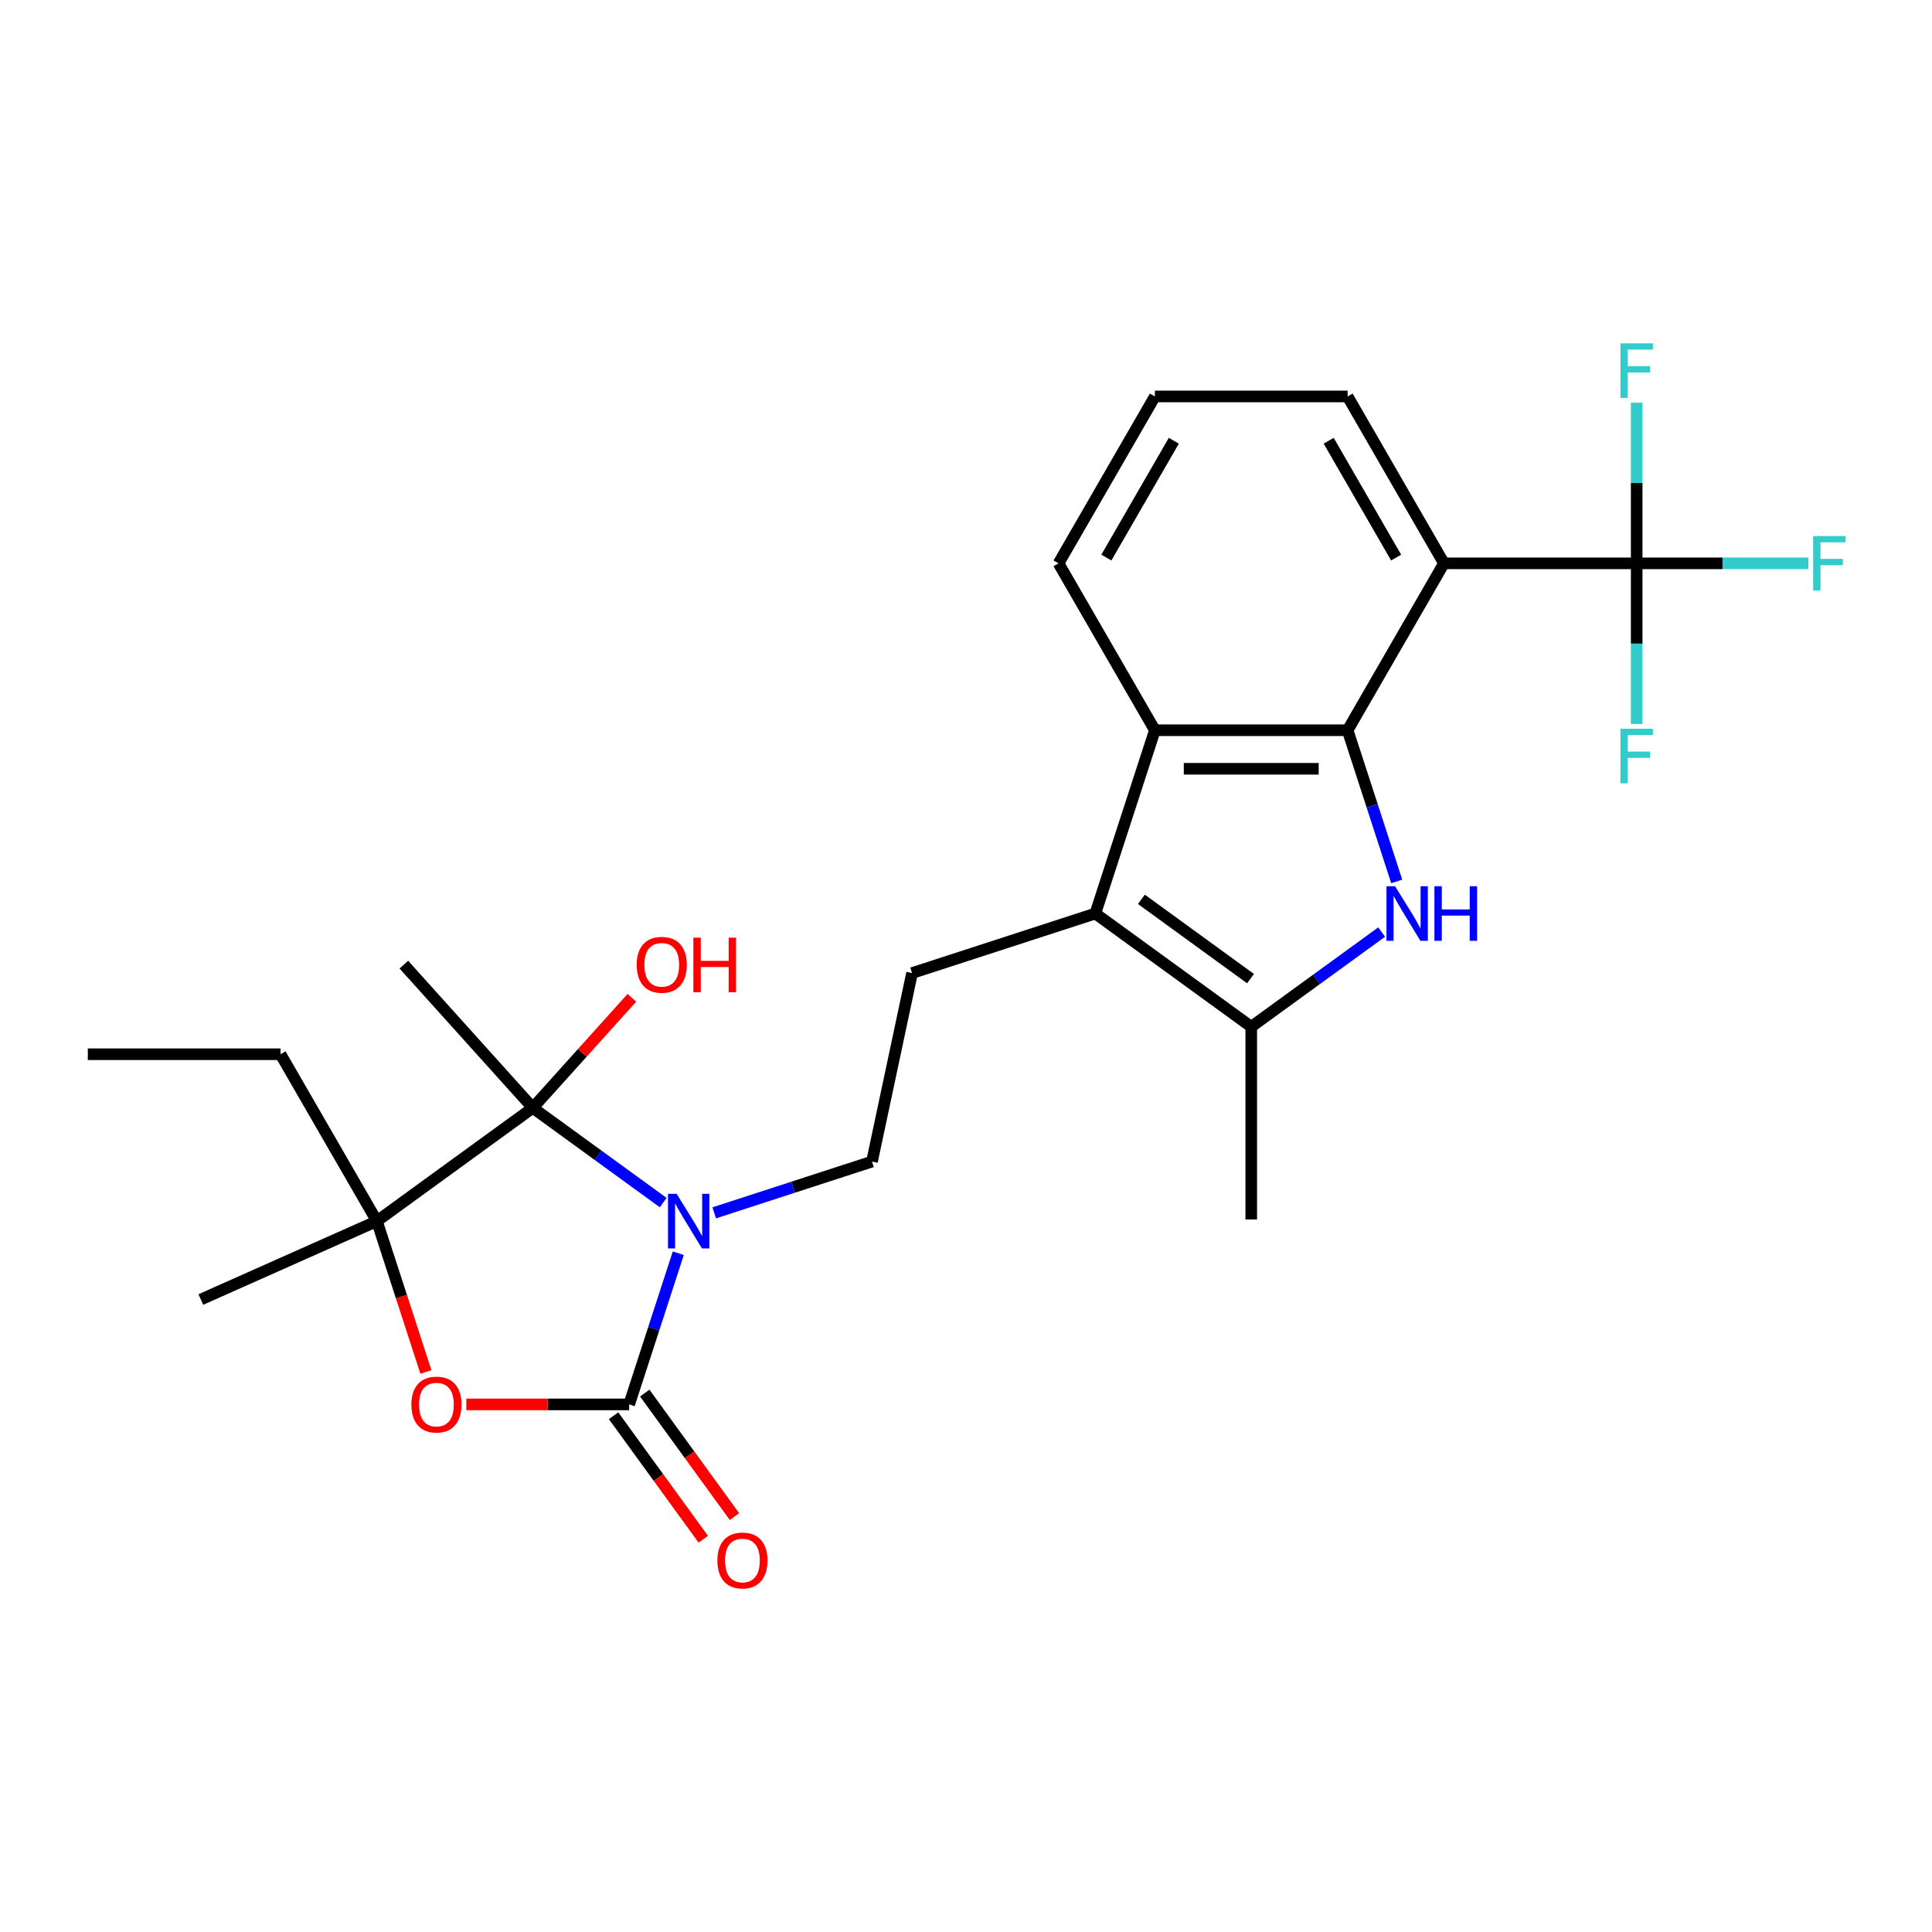<?xml version='1.0' encoding='iso-8859-1'?>
<svg version='1.1' baseProfile='full'
              xmlns='http://www.w3.org/2000/svg'
                      xmlns:rdkit='http://www.rdkit.org/xml'
                      xmlns:xlink='http://www.w3.org/1999/xlink'
                  xml:space='preserve'
width='1000px' height='1000px' viewBox='0 0 1000 1000'>
<!-- END OF HEADER -->
<rect style='opacity:1.0;fill:#FFFFFF;stroke:none' width='1000' height='1000' x='0' y='0'> </rect>
<path class='bond-0' d='M 351.075,648.672 L 338.363,687.796' style='fill:none;fill-rule:evenodd;stroke:#0000FF;stroke-width:6px;stroke-linecap:butt;stroke-linejoin:miter;stroke-opacity:1' />
<path class='bond-0' d='M 338.363,687.796 L 325.65,726.92' style='fill:none;fill-rule:evenodd;stroke:#000000;stroke-width:6px;stroke-linecap:butt;stroke-linejoin:miter;stroke-opacity:1' />
<path class='bond-2' d='M 343.268,622.458 L 309.522,597.94' style='fill:none;fill-rule:evenodd;stroke:#0000FF;stroke-width:6px;stroke-linecap:butt;stroke-linejoin:miter;stroke-opacity:1' />
<path class='bond-2' d='M 309.522,597.94 L 275.776,573.423' style='fill:none;fill-rule:evenodd;stroke:#000000;stroke-width:6px;stroke-linecap:butt;stroke-linejoin:miter;stroke-opacity:1' />
<path class='bond-11' d='M 369.681,627.762 L 410.511,614.496' style='fill:none;fill-rule:evenodd;stroke:#0000FF;stroke-width:6px;stroke-linecap:butt;stroke-linejoin:miter;stroke-opacity:1' />
<path class='bond-11' d='M 410.511,614.496 L 451.341,601.229' style='fill:none;fill-rule:evenodd;stroke:#000000;stroke-width:6px;stroke-linecap:butt;stroke-linejoin:miter;stroke-opacity:1' />
<path class='bond-6' d='M 325.65,726.92 L 283.507,726.92' style='fill:none;fill-rule:evenodd;stroke:#000000;stroke-width:6px;stroke-linecap:butt;stroke-linejoin:miter;stroke-opacity:1' />
<path class='bond-6' d='M 283.507,726.92 L 241.363,726.92' style='fill:none;fill-rule:evenodd;stroke:#FF0000;stroke-width:6px;stroke-linecap:butt;stroke-linejoin:miter;stroke-opacity:1' />
<path class='bond-13' d='M 317.581,732.783 L 340.801,764.744' style='fill:none;fill-rule:evenodd;stroke:#000000;stroke-width:6px;stroke-linecap:butt;stroke-linejoin:miter;stroke-opacity:1' />
<path class='bond-13' d='M 340.801,764.744 L 364.022,796.704' style='fill:none;fill-rule:evenodd;stroke:#FF0000;stroke-width:6px;stroke-linecap:butt;stroke-linejoin:miter;stroke-opacity:1' />
<path class='bond-13' d='M 333.72,721.057 L 356.941,753.017' style='fill:none;fill-rule:evenodd;stroke:#000000;stroke-width:6px;stroke-linecap:butt;stroke-linejoin:miter;stroke-opacity:1' />
<path class='bond-13' d='M 356.941,753.017 L 380.161,784.978' style='fill:none;fill-rule:evenodd;stroke:#FF0000;stroke-width:6px;stroke-linecap:butt;stroke-linejoin:miter;stroke-opacity:1' />
<path class='bond-1' d='M 697.52,377.97 L 597.771,377.97' style='fill:none;fill-rule:evenodd;stroke:#000000;stroke-width:6px;stroke-linecap:butt;stroke-linejoin:miter;stroke-opacity:1' />
<path class='bond-1' d='M 682.557,397.919 L 612.733,397.919' style='fill:none;fill-rule:evenodd;stroke:#000000;stroke-width:6px;stroke-linecap:butt;stroke-linejoin:miter;stroke-opacity:1' />
<path class='bond-4' d='M 697.52,377.97 L 747.394,291.585' style='fill:none;fill-rule:evenodd;stroke:#000000;stroke-width:6px;stroke-linecap:butt;stroke-linejoin:miter;stroke-opacity:1' />
<path class='bond-27' d='M 697.52,377.97 L 710.232,417.094' style='fill:none;fill-rule:evenodd;stroke:#000000;stroke-width:6px;stroke-linecap:butt;stroke-linejoin:miter;stroke-opacity:1' />
<path class='bond-27' d='M 710.232,417.094 L 722.944,456.218' style='fill:none;fill-rule:evenodd;stroke:#0000FF;stroke-width:6px;stroke-linecap:butt;stroke-linejoin:miter;stroke-opacity:1' />
<path class='bond-8' d='M 275.776,573.423 L 195.078,632.053' style='fill:none;fill-rule:evenodd;stroke:#000000;stroke-width:6px;stroke-linecap:butt;stroke-linejoin:miter;stroke-opacity:1' />
<path class='bond-14' d='M 275.776,573.423 L 301.418,544.944' style='fill:none;fill-rule:evenodd;stroke:#000000;stroke-width:6px;stroke-linecap:butt;stroke-linejoin:miter;stroke-opacity:1' />
<path class='bond-14' d='M 301.418,544.944 L 327.06,516.466' style='fill:none;fill-rule:evenodd;stroke:#FF0000;stroke-width:6px;stroke-linecap:butt;stroke-linejoin:miter;stroke-opacity:1' />
<path class='bond-18' d='M 275.776,573.423 L 209.031,499.295' style='fill:none;fill-rule:evenodd;stroke:#000000;stroke-width:6px;stroke-linecap:butt;stroke-linejoin:miter;stroke-opacity:1' />
<path class='bond-3' d='M 715.137,482.432 L 681.391,506.949' style='fill:none;fill-rule:evenodd;stroke:#0000FF;stroke-width:6px;stroke-linecap:butt;stroke-linejoin:miter;stroke-opacity:1' />
<path class='bond-3' d='M 681.391,506.949 L 647.645,531.467' style='fill:none;fill-rule:evenodd;stroke:#000000;stroke-width:6px;stroke-linecap:butt;stroke-linejoin:miter;stroke-opacity:1' />
<path class='bond-10' d='M 747.394,291.585 L 847.143,291.585' style='fill:none;fill-rule:evenodd;stroke:#000000;stroke-width:6px;stroke-linecap:butt;stroke-linejoin:miter;stroke-opacity:1' />
<path class='bond-28' d='M 747.394,291.585 L 697.52,205.2' style='fill:none;fill-rule:evenodd;stroke:#000000;stroke-width:6px;stroke-linecap:butt;stroke-linejoin:miter;stroke-opacity:1' />
<path class='bond-28' d='M 722.636,288.602 L 687.724,228.132' style='fill:none;fill-rule:evenodd;stroke:#000000;stroke-width:6px;stroke-linecap:butt;stroke-linejoin:miter;stroke-opacity:1' />
<path class='bond-5' d='M 566.947,472.836 L 472.08,503.66' style='fill:none;fill-rule:evenodd;stroke:#000000;stroke-width:6px;stroke-linecap:butt;stroke-linejoin:miter;stroke-opacity:1' />
<path class='bond-7' d='M 566.947,472.836 L 647.645,531.467' style='fill:none;fill-rule:evenodd;stroke:#000000;stroke-width:6px;stroke-linecap:butt;stroke-linejoin:miter;stroke-opacity:1' />
<path class='bond-7' d='M 590.778,465.491 L 647.267,506.533' style='fill:none;fill-rule:evenodd;stroke:#000000;stroke-width:6px;stroke-linecap:butt;stroke-linejoin:miter;stroke-opacity:1' />
<path class='bond-9' d='M 566.947,472.836 L 597.771,377.97' style='fill:none;fill-rule:evenodd;stroke:#000000;stroke-width:6px;stroke-linecap:butt;stroke-linejoin:miter;stroke-opacity:1' />
<path class='bond-26' d='M 220.45,710.142 L 207.764,671.098' style='fill:none;fill-rule:evenodd;stroke:#FF0000;stroke-width:6px;stroke-linecap:butt;stroke-linejoin:miter;stroke-opacity:1' />
<path class='bond-26' d='M 207.764,671.098 L 195.078,632.053' style='fill:none;fill-rule:evenodd;stroke:#000000;stroke-width:6px;stroke-linecap:butt;stroke-linejoin:miter;stroke-opacity:1' />
<path class='bond-22' d='M 647.645,531.467 L 647.645,631.216' style='fill:none;fill-rule:evenodd;stroke:#000000;stroke-width:6px;stroke-linecap:butt;stroke-linejoin:miter;stroke-opacity:1' />
<path class='bond-21' d='M 195.078,632.053 L 145.203,545.669' style='fill:none;fill-rule:evenodd;stroke:#000000;stroke-width:6px;stroke-linecap:butt;stroke-linejoin:miter;stroke-opacity:1' />
<path class='bond-23' d='M 195.078,632.053 L 103.953,672.625' style='fill:none;fill-rule:evenodd;stroke:#000000;stroke-width:6px;stroke-linecap:butt;stroke-linejoin:miter;stroke-opacity:1' />
<path class='bond-20' d='M 597.771,377.97 L 547.896,291.585' style='fill:none;fill-rule:evenodd;stroke:#000000;stroke-width:6px;stroke-linecap:butt;stroke-linejoin:miter;stroke-opacity:1' />
<path class='bond-15' d='M 847.143,291.585 L 891.571,291.585' style='fill:none;fill-rule:evenodd;stroke:#000000;stroke-width:6px;stroke-linecap:butt;stroke-linejoin:miter;stroke-opacity:1' />
<path class='bond-15' d='M 891.571,291.585 L 935.999,291.585' style='fill:none;fill-rule:evenodd;stroke:#33CCCC;stroke-width:6px;stroke-linecap:butt;stroke-linejoin:miter;stroke-opacity:1' />
<path class='bond-16' d='M 847.143,291.585 L 847.143,250.019' style='fill:none;fill-rule:evenodd;stroke:#000000;stroke-width:6px;stroke-linecap:butt;stroke-linejoin:miter;stroke-opacity:1' />
<path class='bond-16' d='M 847.143,250.019 L 847.143,208.454' style='fill:none;fill-rule:evenodd;stroke:#33CCCC;stroke-width:6px;stroke-linecap:butt;stroke-linejoin:miter;stroke-opacity:1' />
<path class='bond-17' d='M 847.143,291.585 L 847.143,333.15' style='fill:none;fill-rule:evenodd;stroke:#000000;stroke-width:6px;stroke-linecap:butt;stroke-linejoin:miter;stroke-opacity:1' />
<path class='bond-17' d='M 847.143,333.15 L 847.143,374.715' style='fill:none;fill-rule:evenodd;stroke:#33CCCC;stroke-width:6px;stroke-linecap:butt;stroke-linejoin:miter;stroke-opacity:1' />
<path class='bond-12' d='M 451.341,601.229 L 472.08,503.66' style='fill:none;fill-rule:evenodd;stroke:#000000;stroke-width:6px;stroke-linecap:butt;stroke-linejoin:miter;stroke-opacity:1' />
<path class='bond-19' d='M 697.52,205.2 L 597.771,205.2' style='fill:none;fill-rule:evenodd;stroke:#000000;stroke-width:6px;stroke-linecap:butt;stroke-linejoin:miter;stroke-opacity:1' />
<path class='bond-24' d='M 547.896,291.585 L 597.771,205.2' style='fill:none;fill-rule:evenodd;stroke:#000000;stroke-width:6px;stroke-linecap:butt;stroke-linejoin:miter;stroke-opacity:1' />
<path class='bond-24' d='M 572.655,288.602 L 607.567,228.132' style='fill:none;fill-rule:evenodd;stroke:#000000;stroke-width:6px;stroke-linecap:butt;stroke-linejoin:miter;stroke-opacity:1' />
<path class='bond-25' d='M 145.203,545.669 L 45.455,545.669' style='fill:none;fill-rule:evenodd;stroke:#000000;stroke-width:6px;stroke-linecap:butt;stroke-linejoin:miter;stroke-opacity:1' />
<path  class='atom-0' d='M 350.23 617.929
L 359.487 632.891
Q 360.405 634.368, 361.881 637.041
Q 363.357 639.714, 363.437 639.874
L 363.437 617.929
L 367.188 617.929
L 367.188 646.178
L 363.317 646.178
L 353.382 629.819
Q 352.225 627.904, 350.988 625.709
Q 349.791 623.515, 349.432 622.837
L 349.432 646.178
L 345.761 646.178
L 345.761 617.929
L 350.23 617.929
' fill='#0000FF'/>
<path  class='atom-4' d='M 722.099 458.712
L 731.356 473.674
Q 732.274 475.151, 733.75 477.824
Q 735.226 480.497, 735.306 480.657
L 735.306 458.712
L 739.057 458.712
L 739.057 486.961
L 735.186 486.961
L 725.251 470.602
Q 724.094 468.687, 722.857 466.492
Q 721.66 464.298, 721.301 463.62
L 721.301 486.961
L 717.631 486.961
L 717.631 458.712
L 722.099 458.712
' fill='#0000FF'/>
<path  class='atom-4' d='M 742.448 458.712
L 746.278 458.712
L 746.278 470.722
L 760.722 470.722
L 760.722 458.712
L 764.552 458.712
L 764.552 486.961
L 760.722 486.961
L 760.722 473.914
L 746.278 473.914
L 746.278 486.961
L 742.448 486.961
L 742.448 458.712
' fill='#0000FF'/>
<path  class='atom-7' d='M 212.934 727
Q 212.934 720.217, 216.286 716.427
Q 219.637 712.636, 225.902 712.636
Q 232.166 712.636, 235.517 716.427
Q 238.869 720.217, 238.869 727
Q 238.869 733.863, 235.478 737.773
Q 232.086 741.643, 225.902 741.643
Q 219.677 741.643, 216.286 737.773
Q 212.934 733.903, 212.934 727
M 225.902 738.451
Q 230.211 738.451, 232.525 735.578
Q 234.879 732.666, 234.879 727
Q 234.879 721.454, 232.525 718.661
Q 230.211 715.828, 225.902 715.828
Q 221.593 715.828, 219.238 718.621
Q 216.924 721.414, 216.924 727
Q 216.924 732.706, 219.238 735.578
Q 221.593 738.451, 225.902 738.451
' fill='#FF0000'/>
<path  class='atom-14' d='M 371.314 807.698
Q 371.314 800.915, 374.666 797.125
Q 378.017 793.335, 384.281 793.335
Q 390.546 793.335, 393.897 797.125
Q 397.249 800.915, 397.249 807.698
Q 397.249 814.561, 393.857 818.471
Q 390.466 822.341, 384.281 822.341
Q 378.057 822.341, 374.666 818.471
Q 371.314 814.601, 371.314 807.698
M 384.281 819.15
Q 388.59 819.15, 390.905 816.277
Q 393.259 813.364, 393.259 807.698
Q 393.259 802.152, 390.905 799.359
Q 388.59 796.527, 384.281 796.527
Q 379.972 796.527, 377.618 799.319
Q 375.304 802.112, 375.304 807.698
Q 375.304 813.404, 377.618 816.277
Q 379.972 819.15, 384.281 819.15
' fill='#FF0000'/>
<path  class='atom-15' d='M 329.554 499.375
Q 329.554 492.592, 332.905 488.801
Q 336.257 485.011, 342.521 485.011
Q 348.785 485.011, 352.137 488.801
Q 355.488 492.592, 355.488 499.375
Q 355.488 506.237, 352.097 510.148
Q 348.705 514.018, 342.521 514.018
Q 336.297 514.018, 332.905 510.148
Q 329.554 506.277, 329.554 499.375
M 342.521 510.826
Q 346.83 510.826, 349.144 507.953
Q 351.498 505.04, 351.498 499.375
Q 351.498 493.829, 349.144 491.036
Q 346.83 488.203, 342.521 488.203
Q 338.212 488.203, 335.858 490.996
Q 333.544 493.789, 333.544 499.375
Q 333.544 505.08, 335.858 507.953
Q 338.212 510.826, 342.521 510.826
' fill='#FF0000'/>
<path  class='atom-15' d='M 358.88 485.33
L 362.71 485.33
L 362.71 497.34
L 377.154 497.34
L 377.154 485.33
L 380.984 485.33
L 380.984 513.579
L 377.154 513.579
L 377.154 500.532
L 362.71 500.532
L 362.71 513.579
L 358.88 513.579
L 358.88 485.33
' fill='#FF0000'/>
<path  class='atom-16' d='M 938.493 277.46
L 955.29 277.46
L 955.29 280.692
L 942.283 280.692
L 942.283 289.271
L 953.854 289.271
L 953.854 292.542
L 942.283 292.542
L 942.283 305.709
L 938.493 305.709
L 938.493 277.46
' fill='#33CCCC'/>
<path  class='atom-17' d='M 838.744 177.712
L 855.542 177.712
L 855.542 180.943
L 842.534 180.943
L 842.534 189.522
L 854.105 189.522
L 854.105 192.794
L 842.534 192.794
L 842.534 205.96
L 838.744 205.96
L 838.744 177.712
' fill='#33CCCC'/>
<path  class='atom-18' d='M 838.744 377.209
L 855.542 377.209
L 855.542 380.441
L 842.534 380.441
L 842.534 389.019
L 854.105 389.019
L 854.105 392.291
L 842.534 392.291
L 842.534 405.458
L 838.744 405.458
L 838.744 377.209
' fill='#33CCCC'/>
</svg>

